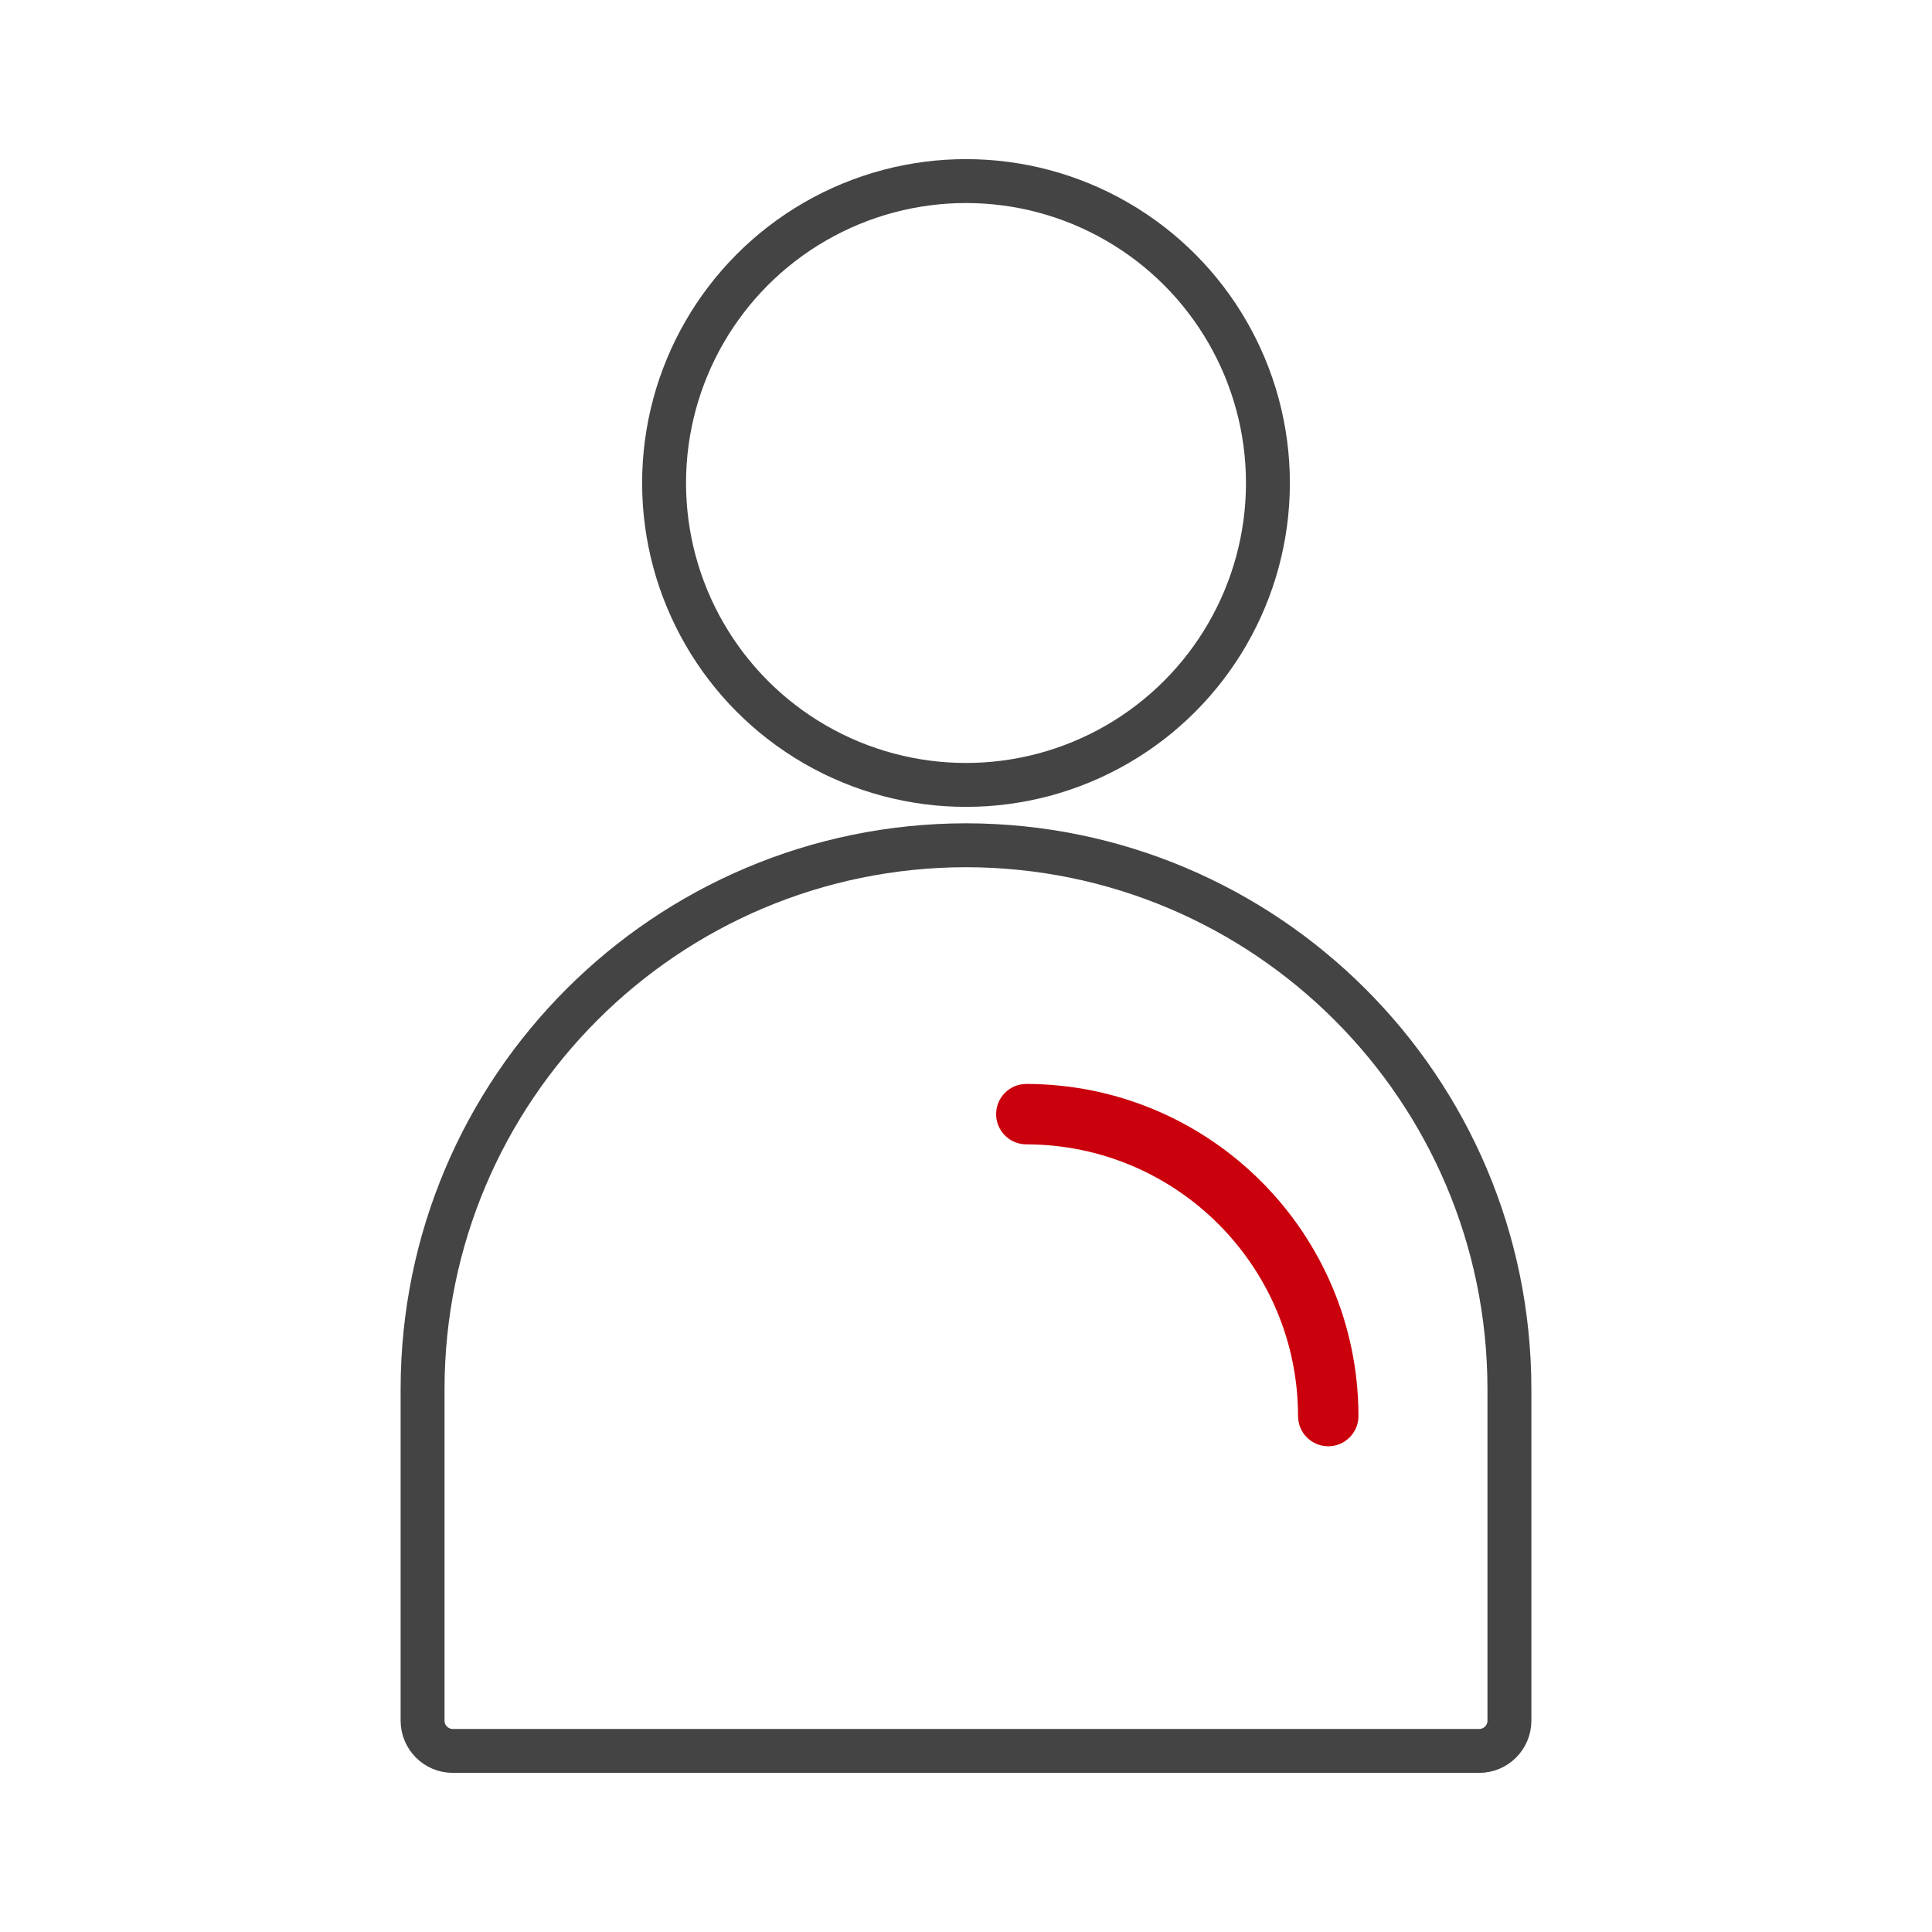 <?xml version="1.0" encoding="utf-8"?>
<!-- Generator: Adobe Illustrator 16.0.0, SVG Export Plug-In . SVG Version: 6.00 Build 0)  -->
<!DOCTYPE svg PUBLIC "-//W3C//DTD SVG 1.1//EN" "http://www.w3.org/Graphics/SVG/1.1/DTD/svg11.dtd">
<svg version="1.1" id="Layer_1" xmlns="http://www.w3.org/2000/svg" xmlns:xlink="http://www.w3.org/1999/xlink" x="0px" y="0px"
	 width="22px" height="22px" viewBox="0 0 22 22" enable-background="new 0 0 22 22" xml:space="preserve">
<g>
	<circle fill="none" stroke="#444444" stroke-width="0.5" stroke-miterlimit="10" cx="11" cy="5.5" r="3.438"/>
	<path fill="none" stroke="#444444" stroke-width="0.5" stroke-miterlimit="10" d="M11,9.625c-3.416,0.004-6.184,2.771-6.188,6.188
		v3.781c0,0.189,0.154,0.344,0.344,0.344l0,0h11.688c0.189,0,0.344-0.154,0.344-0.344l0,0v-3.781
		C17.184,12.396,14.416,9.629,11,9.625z"/>
	<path fill="#CA000C" d="M15.469,16.125c0,0.189-0.154,0.344-0.344,0.344s-0.344-0.154-0.344-0.344
		c-0.002-1.708-1.386-3.092-3.094-3.094c-0.19,0-0.344-0.154-0.344-0.344s0.154-0.344,0.344-0.344
		C13.775,12.346,15.467,14.037,15.469,16.125z"/>
</g>
</svg>
